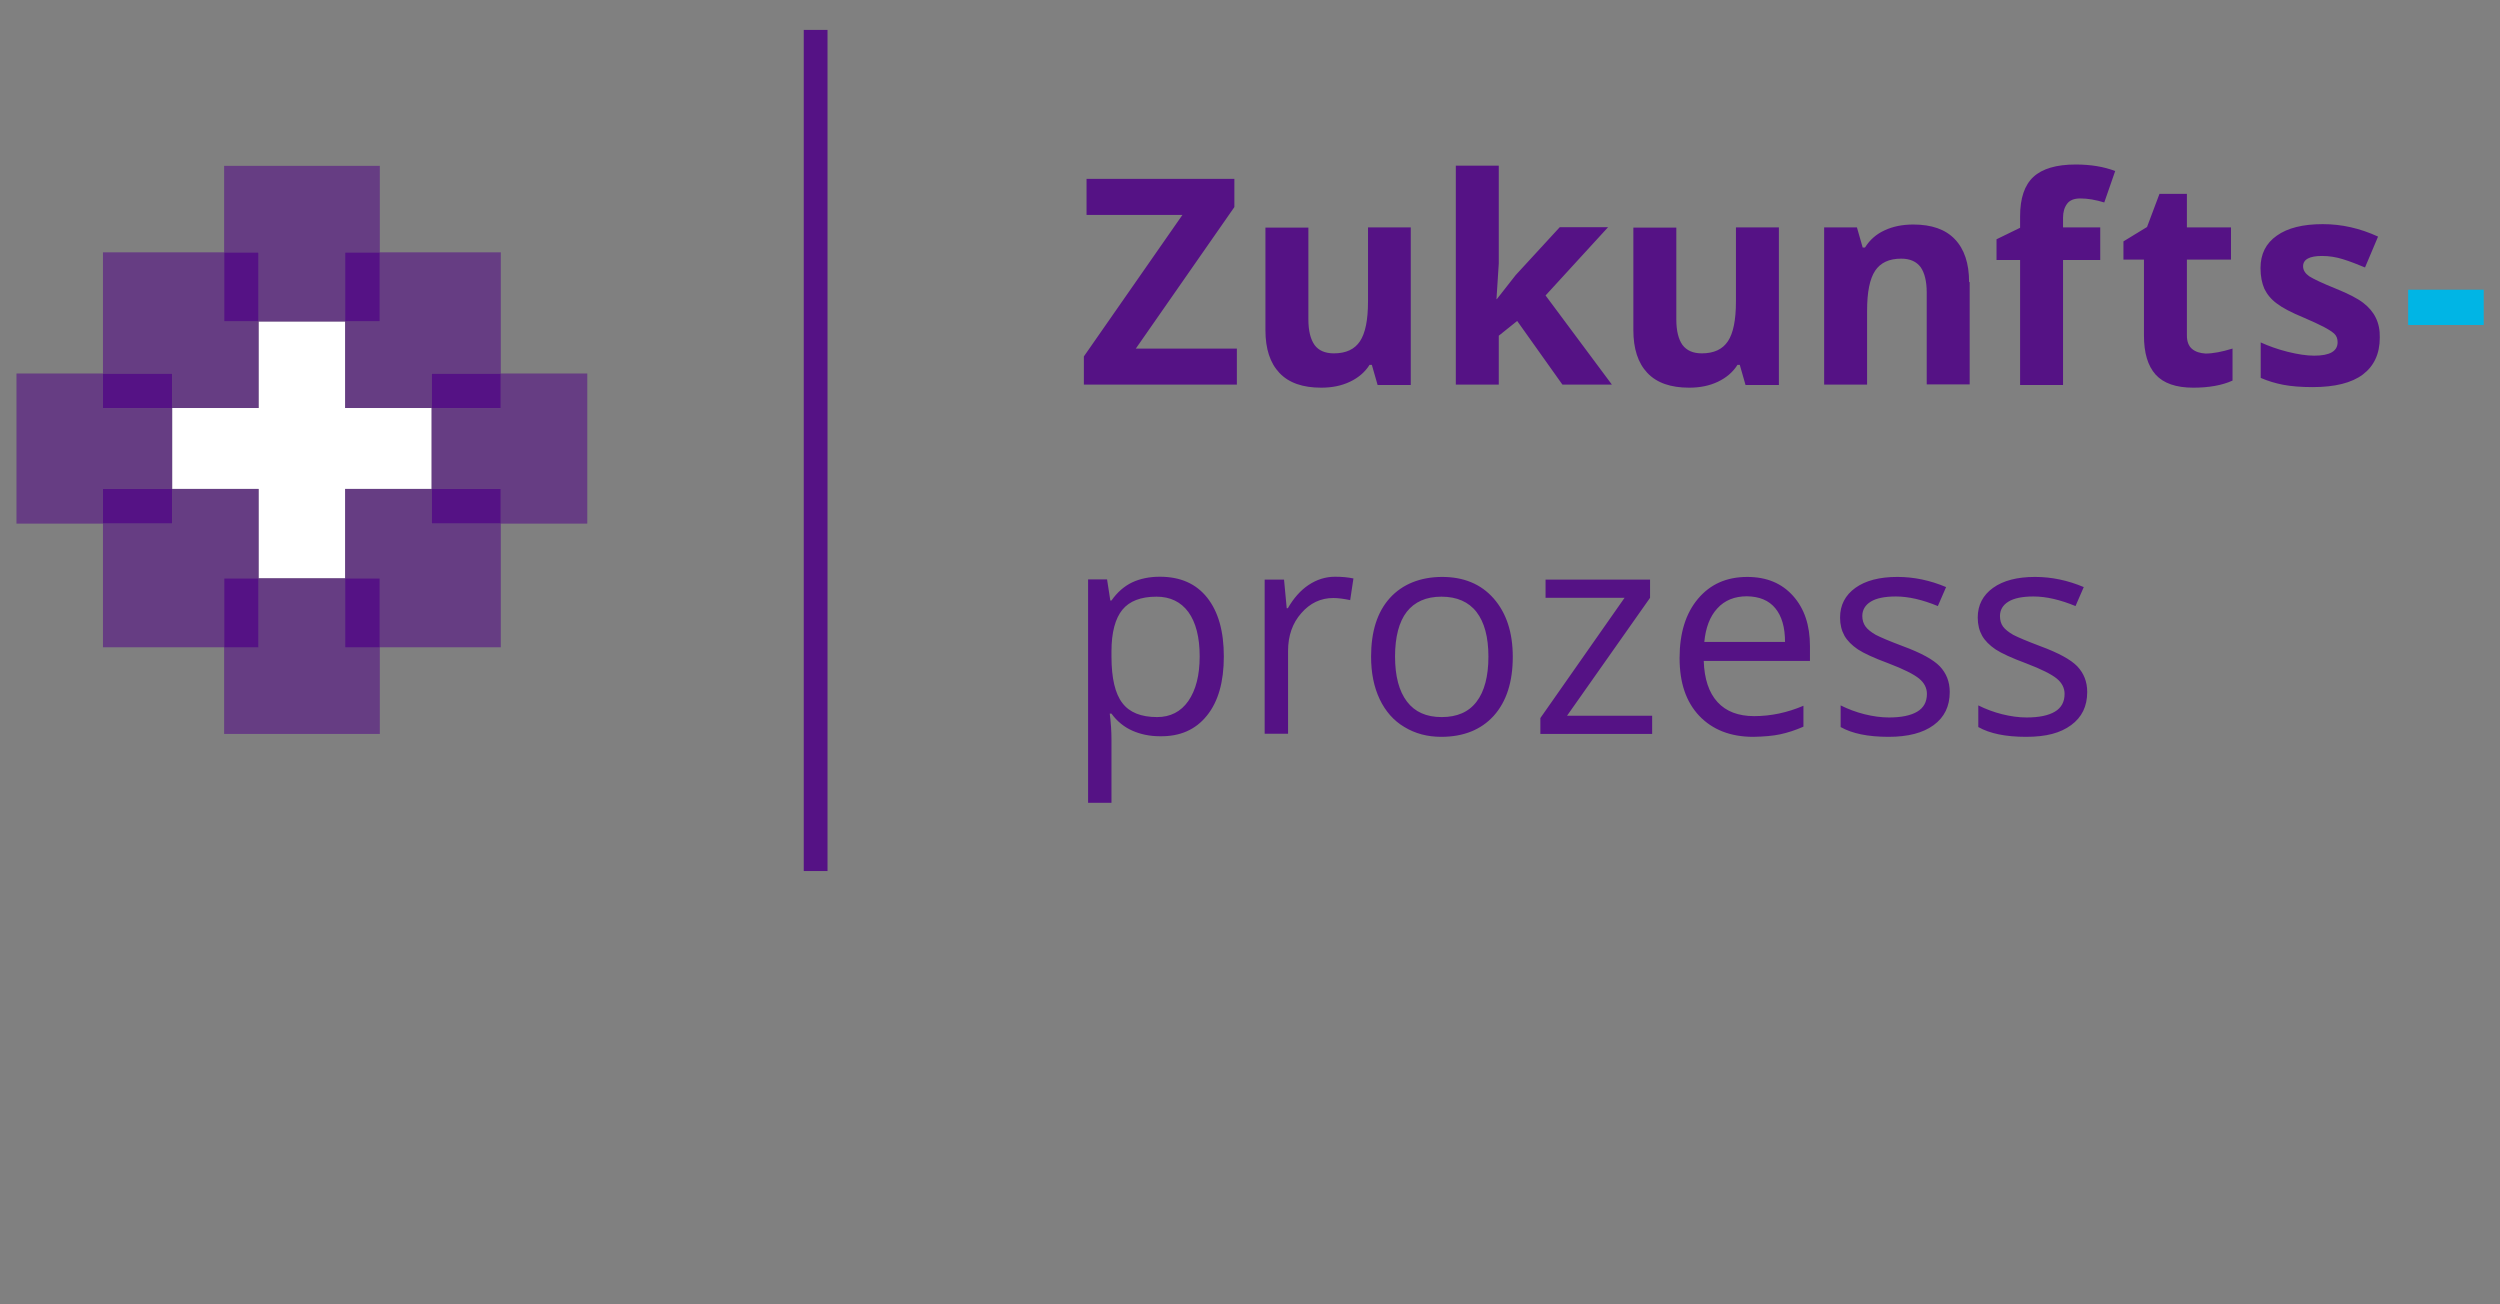 <?xml version="1.0" encoding="UTF-8"?>
<svg id="Ebene_1" data-name="Ebene 1" xmlns="http://www.w3.org/2000/svg" xmlns:xlink="http://www.w3.org/1999/xlink" viewBox="0 0 130.39 68.03">
  <rect x="0" y="0" width="130.39" height="68.03" fill="#808080" stroke="none"/>
  <defs>
    <style>
      .cls-1, .cls-2 {
        fill: none;
      }

      .cls-3 {
        clip-path: url(#clippath);
      }

      .cls-4 {
        fill: #00b5e5;
      }

      .cls-5 {
        fill: #fff;
      }

      .cls-6, .cls-7 {
        fill: #551285;
      }

      .cls-7 {
        isolation: isolate;
        opacity: .6;
      }

      .cls-2 {
        stroke: #551285;
        stroke-width: 1.24px;
      }
    </style>
    <clipPath id="clippath">
      <rect class="cls-1" width="130.39" height="68.03"/>
    </clipPath>
  </defs>
  <polygon class="cls-5" points="18 16.77 13.49 16.77 13.49 21.28 8.98 21.28 8.98 25.5 13.49 25.5 13.49 30.16 18 30.16 18 25.5 22.51 25.5 22.51 21.28 18 21.28 18 16.77"/>
  <polygon class="cls-7" points="22.51 27.31 22.51 25.5 18 25.5 18 30.16 19.81 30.16 19.81 33.76 26.12 33.76 26.12 27.31 22.51 27.31"/>
  <polygon class="cls-7" points="8.98 19.48 8.98 21.28 13.49 21.28 13.49 16.77 11.69 16.77 11.69 13.16 5.37 13.16 5.37 19.48 8.98 19.48"/>
  <polygon class="cls-7" points="8.98 25.5 8.98 21.28 5.37 21.28 5.37 19.48 .86 19.48 .86 27.31 5.37 27.31 5.37 25.5 8.98 25.5"/>
  <polygon class="cls-7" points="26.12 19.48 26.12 21.28 22.51 21.28 22.51 25.5 26.12 25.5 26.12 27.31 30.63 27.31 30.63 19.48 26.12 19.48"/>
  <polygon class="cls-7" points="19.81 16.77 18 16.77 18 21.28 22.51 21.28 22.51 19.48 26.12 19.48 26.12 13.16 19.81 13.16 19.81 16.77"/>
  <polygon class="cls-7" points="11.69 30.16 13.49 30.16 13.49 25.5 8.98 25.5 8.98 27.31 5.37 27.31 5.37 33.76 11.69 33.76 11.69 30.16"/>
  <polygon class="cls-7" points="13.49 16.77 18 16.77 18 13.16 19.81 13.16 19.81 8.65 11.69 8.65 11.69 13.16 13.49 13.16 13.49 16.77"/>
  <polygon class="cls-7" points="18 30.16 13.49 30.16 13.49 33.76 11.69 33.76 11.69 38.28 19.81 38.28 19.81 33.76 18 33.76 18 30.16"/>
  <polygon class="cls-6" points="8.98 19.48 5.37 19.48 5.37 21.28 8.98 21.28 8.98 19.48"/>
  <polygon class="cls-6" points="22.51 21.28 26.12 21.28 26.12 19.48 22.51 19.48 22.51 21.28"/>
  <polygon class="cls-6" points="8.98 25.5 5.37 25.5 5.37 27.31 8.98 27.31 8.98 25.5"/>
  <polygon class="cls-6" points="22.51 27.31 26.12 27.31 26.12 25.5 22.51 25.5 22.51 27.31"/>
  <polygon class="cls-6" points="11.69 16.77 13.49 16.77 13.49 13.16 11.69 13.16 11.69 16.77"/>
  <polygon class="cls-6" points="18 16.77 19.81 16.77 19.81 13.16 18 13.16 18 16.77"/>
  <polygon class="cls-6" points="13.49 30.16 11.69 30.16 11.69 33.77 13.49 33.77 13.49 30.16"/>
  <polygon class="cls-6" points="19.81 30.16 18 30.16 18 33.77 19.81 33.77 19.81 30.16"/>
  <g class="cls-3">
    <line class="cls-2" x1="42.54" y1="1.56" x2="42.54" y2="45.43"/>
  </g>
  <polygon class="cls-4" points="129.54 16.95 129.54 15.11 125.6 15.11 125.6 16.95 129.54 16.95"/>
  <path class="cls-6" d="M64.52,18.18h-5.28l5.14-7.38v-1.47h-7.71v1.88h5l-5.14,7.38v1.47h7.98v-1.88h0Zm9.06,1.88V11.86h-2.23v3.86c0,.97-.14,1.66-.42,2.08s-.73,.63-1.36,.63c-.46,0-.8-.15-1.01-.44-.21-.3-.32-.74-.32-1.33v-4.79h-2.24v5.35c0,.97,.24,1.71,.73,2.23,.49,.52,1.22,.77,2.18,.77,.56,0,1.06-.1,1.5-.31s.78-.5,1.02-.88h.12l.3,1.05h1.73v-.02Zm4.47-4.46l.12-1.86v-5.1h-2.24v11.42h2.24v-2.55l.96-.77,2.36,3.32h2.58l-3.46-4.65,3.26-3.56h-2.52l-2.3,2.5-.98,1.25h-.02Zm14.73,4.46V11.86h-2.24v3.86c0,.97-.14,1.66-.42,2.08s-.73,.63-1.36,.63c-.46,0-.79-.15-1.01-.44-.21-.3-.32-.74-.32-1.33v-4.79h-2.24v5.35c0,.97,.24,1.71,.73,2.23,.49,.52,1.22,.77,2.18,.77,.56,0,1.06-.1,1.5-.31s.78-.5,1.02-.88h.12l.3,1.05h1.74v-.02Zm9.92-5.35c0-.97-.25-1.72-.74-2.23-.49-.52-1.22-.77-2.17-.77-.56,0-1.06,.1-1.49,.3-.44,.2-.78,.5-1.03,.9h-.12l-.3-1.05h-1.71v8.2h2.24v-3.86c0-.97,.14-1.66,.42-2.08s.73-.63,1.36-.63c.46,0,.79,.15,1.01,.44,.21,.3,.32,.74,.32,1.33v4.79h2.24v-5.34h-.03Zm6.84-2.85h-1.94v-.51c0-.29,.07-.53,.21-.72,.14-.19,.37-.28,.69-.28,.38,0,.8,.07,1.25,.21l.57-1.64c-.6-.23-1.29-.34-2.06-.34-1.01,0-1.75,.22-2.21,.65-.46,.43-.69,1.11-.69,2.05v.6l-1.23,.6v1.08h1.23v6.52h2.24v-6.52h1.94v-1.7h0Zm4.79,6.34c-.18-.15-.27-.39-.27-.7v-3.96h2.3v-1.68h-2.3v-1.75h-1.43l-.65,1.73-1.23,.75v.95h1.07v3.96c0,.91,.2,1.58,.61,2.04,.41,.45,1.06,.68,1.96,.68,.81,0,1.5-.12,2.05-.37v-1.67c-.55,.17-1.02,.26-1.41,.26-.29-.02-.52-.09-.7-.24h0Zm9.58-1.63c-.14-.29-.36-.55-.66-.78-.3-.23-.77-.47-1.41-.73-.72-.29-1.18-.51-1.4-.65-.21-.15-.32-.32-.32-.52,0-.36,.33-.54,.99-.54,.37,0,.74,.06,1.09,.17,.36,.11,.74,.26,1.15,.43l.68-1.61c-.93-.43-1.89-.65-2.88-.65-1.04,0-1.84,.2-2.4,.6-.57,.4-.85,.96-.85,1.69,0,.43,.07,.78,.2,1.08,.14,.29,.35,.55,.65,.77,.3,.23,.76,.47,1.39,.73,.44,.19,.79,.35,1.06,.49,.26,.14,.45,.26,.56,.37s.16,.25,.16,.43c0,.47-.41,.7-1.22,.7-.4,0-.85-.07-1.38-.2-.52-.13-.99-.3-1.41-.49v1.85c.37,.16,.76,.28,1.18,.36s.93,.12,1.53,.12c1.16,0,2.04-.22,2.62-.66s.88-1.08,.88-1.92c.01-.39-.06-.74-.21-1.04h0Z"/>
  <path class="cls-6" d="M62.95,37.32c.59-.73,.88-1.76,.88-3.08s-.29-2.34-.87-3.07c-.58-.73-1.4-1.09-2.47-1.09-.54,0-1.02,.1-1.43,.29-.42,.2-.78,.51-1.09,.95h-.06l-.17-1.1h-.99v11.65h1.22v-3.31c0-.42-.03-.87-.09-1.34h.09c.29,.4,.66,.7,1.09,.89s.91,.29,1.43,.29c1.05,.02,1.87-.34,2.46-1.08h0Zm-.97-5.4c.39,.54,.59,1.31,.59,2.31s-.2,1.76-.59,2.33c-.39,.56-.94,.84-1.63,.84-.83,0-1.44-.24-1.81-.73-.38-.49-.57-1.3-.57-2.43v-.27c0-.99,.2-1.72,.57-2.17,.37-.45,.96-.68,1.78-.68,.71,0,1.27,.27,1.66,.8h0Zm6.27-1.41c-.42,.28-.78,.69-1.08,1.21h-.06l-.14-1.49h-1.01v8.04h1.22v-4.32c0-.79,.23-1.45,.69-1.97,.46-.53,1.02-.79,1.67-.79,.25,0,.55,.04,.88,.11l.17-1.13c-.28-.06-.6-.09-.96-.09-.5,0-.96,.15-1.38,.43h0Zm9.65,.7c-.66-.75-1.56-1.12-2.68-1.12s-2.07,.37-2.73,1.1-.98,1.75-.98,3.06c0,.85,.15,1.59,.45,2.22,.3,.63,.73,1.12,1.29,1.45,.56,.34,1.2,.51,1.92,.51,1.16,0,2.08-.37,2.74-1.1,.66-.74,.99-1.76,.99-3.07,0-1.29-.34-2.3-1-3.05h0Zm-4.53,.7c.41-.52,1.01-.79,1.81-.79s1.42,.27,1.83,.8,.62,1.31,.62,2.33-.21,1.82-.62,2.35c-.41,.54-1.02,.8-1.82,.8s-1.4-.27-1.81-.81c-.41-.54-.62-1.32-.62-2.35s.21-1.81,.61-2.33h0Zm12.8,5.42h-4.44l4.33-6.15v-.95h-5.45v.95h4.12l-4.39,6.27v.83h5.83v-.95h0Zm6.67,.97c.38-.08,.79-.21,1.22-.4v-1.09c-.85,.36-1.7,.54-2.57,.54-.82,0-1.46-.24-1.91-.73-.45-.49-.69-1.21-.72-2.15h5.54v-.77c0-1.09-.29-1.96-.88-2.62s-1.38-.99-2.39-.99c-1.08,0-1.93,.38-2.57,1.14s-.96,1.79-.96,3.09,.34,2.29,1.03,3.02c.69,.72,1.63,1.09,2.81,1.09,.56-.01,1.02-.05,1.4-.13h0Zm-.25-6.58c.34,.41,.51,1,.51,1.76h-4.21c.07-.74,.29-1.33,.68-1.75,.38-.42,.9-.63,1.54-.63,.65,.01,1.14,.21,1.48,.62h0Zm8.58,3.03c-.34-.35-.98-.7-1.93-1.05-.69-.26-1.16-.46-1.41-.59-.24-.14-.42-.28-.53-.43s-.17-.34-.17-.55c0-.32,.15-.57,.44-.75s.73-.27,1.31-.27c.66,0,1.39,.17,2.19,.5l.43-.99c-.83-.35-1.67-.53-2.54-.53-.93,0-1.66,.19-2.19,.57s-.8,.9-.8,1.55c0,.37,.08,.68,.23,.95,.15,.26,.39,.5,.7,.71,.32,.21,.85,.45,1.6,.73,.79,.3,1.32,.57,1.59,.79s.41,.49,.41,.8c0,.42-.17,.73-.51,.93-.34,.2-.83,.3-1.47,.3-.41,0-.84-.06-1.28-.17-.44-.11-.86-.27-1.24-.46v1.13c.6,.34,1.43,.51,2.5,.51,1.01,0,1.79-.2,2.35-.61s.84-.98,.84-1.73c0-.54-.18-.98-.52-1.34h0Zm7.17,0c-.34-.35-.98-.7-1.93-1.05-.69-.26-1.16-.46-1.41-.59-.24-.14-.42-.28-.53-.43s-.16-.34-.16-.55c0-.32,.15-.57,.44-.75s.73-.27,1.31-.27c.66,0,1.39,.17,2.19,.5l.43-.99c-.83-.35-1.67-.53-2.54-.53-.93,0-1.66,.19-2.19,.57s-.8,.9-.8,1.55c0,.37,.08,.68,.23,.95,.15,.26,.39,.5,.7,.71,.32,.21,.85,.45,1.6,.73,.79,.3,1.32,.57,1.59,.79s.41,.49,.41,.8c0,.42-.17,.73-.51,.93-.34,.2-.83,.3-1.47,.3-.41,0-.84-.06-1.28-.17-.44-.11-.86-.27-1.24-.46v1.13c.6,.34,1.43,.51,2.49,.51s1.79-.2,2.35-.61,.84-.98,.84-1.73c0-.54-.18-.98-.52-1.34h0Z"/>
</svg>